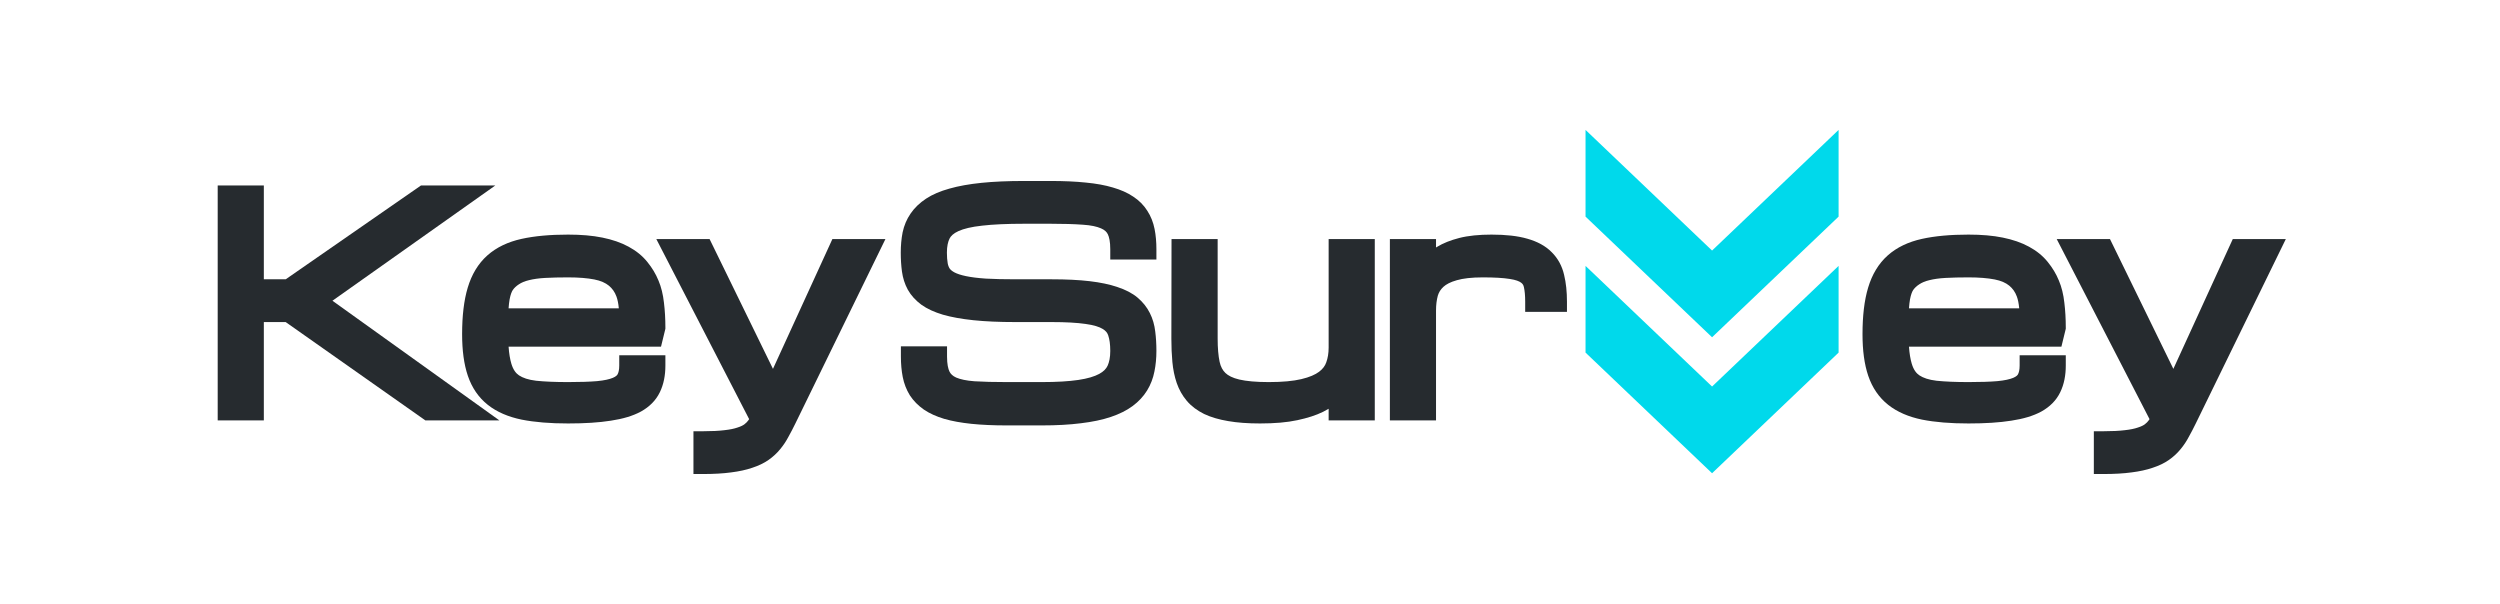 <svg width="712" height="172" viewBox="0 0 712 172" fill="none" xmlns="http://www.w3.org/2000/svg">
    <path d="M141.075 52.814H119.907L81.372 79.543H75.141V52.814H62V119.727H75.141V91.725H81.362L121.14 119.727H142.223L94.678 85.649L141.075 52.814Z" fill="#262B2F"/>
    <path fill-rule="evenodd" clip-rule="evenodd" d="M148.575 119.51L148.595 119.514C152.299 120.25 156.713 120.602 161.8 120.602C166.542 120.602 170.606 120.347 173.957 119.813C177.324 119.308 180.232 118.468 182.56 117.197L182.586 117.182C184.944 115.862 186.793 114.055 187.924 111.707C189.018 109.464 189.503 106.889 189.503 104.09V101.18H176.362V104.09C176.362 105.367 176.14 106.137 175.9 106.58L175.888 106.604C175.767 106.833 175.453 107.222 174.547 107.604C173.598 108.005 172.13 108.35 170.023 108.549C167.904 108.725 165.169 108.817 161.8 108.817C158.135 108.817 155.109 108.687 152.702 108.436C150.454 108.176 148.878 107.611 147.81 106.901C146.933 106.317 146.16 105.321 145.637 103.592C145.252 102.302 144.979 100.689 144.845 98.726H188.258L189.503 93.629V93.271C189.503 90.809 189.368 88.453 189.094 86.206C188.837 83.88 188.33 81.754 187.525 79.874C186.762 78.008 185.708 76.262 184.386 74.635C182.972 72.862 181.159 71.414 179.021 70.258C176.88 69.085 174.375 68.237 171.561 67.666C168.738 67.089 165.475 66.815 161.8 66.815C156.699 66.815 152.264 67.208 148.535 68.034C144.705 68.883 141.415 70.416 138.804 72.739C136.166 75.087 134.327 78.195 133.213 81.915C132.117 85.551 131.611 90.002 131.611 95.18C131.611 99.753 132.123 103.736 133.246 107.036C134.395 110.41 136.281 113.202 138.929 115.3C141.535 117.365 144.795 118.73 148.575 119.51ZM147.768 80.981C147.02 81.46 146.464 81.999 146.054 82.585C145.76 83.014 145.403 83.842 145.133 85.285C145.006 86.025 144.908 86.867 144.843 87.816H176.24C176.106 86.377 175.871 85.279 175.575 84.477L175.57 84.464C175.096 83.163 174.373 82.146 173.393 81.347C172.437 80.568 171.097 79.942 169.238 79.584C167.262 79.203 164.794 78.997 161.8 78.997C159.352 78.997 157.177 79.05 155.27 79.152C153.459 79.251 151.932 79.471 150.669 79.788L150.634 79.797C149.441 80.081 148.519 80.482 147.81 80.954L147.789 80.968L147.768 80.981Z" fill="#262B2F"/>
    <path fill-rule="evenodd" clip-rule="evenodd" d="M186.921 68.088L213.355 119.37C213.286 119.479 213.214 119.586 213.14 119.692C212.86 120.09 212.491 120.476 212.007 120.844C211.644 121.119 211.031 121.446 210.057 121.756L210.02 121.767L209.984 121.78C209.11 122.085 207.909 122.344 206.328 122.516L206.307 122.518L206.286 122.521C204.728 122.714 202.752 122.818 200.335 122.818H197.494V135H200.335C203.314 135 205.952 134.851 208.232 134.539C210.472 134.258 212.483 133.829 214.234 133.225C215.974 132.658 217.538 131.927 218.874 130.993C220.134 130.112 221.248 129.09 222.2 127.923C223.104 126.84 223.895 125.647 224.575 124.351C225.219 123.196 225.858 121.967 226.495 120.664L252.169 68.088H237.064L220.142 105.052L202.091 68.088H186.921Z" fill="#262B2F"/>
    <path d="M328.822 65.207C328.446 63.312 327.761 61.569 326.743 60.014C325.728 58.395 324.37 57.059 322.732 55.989C321.108 54.886 319.159 54.042 316.958 53.406C314.721 52.732 312.132 52.269 309.221 51.993C306.306 51.689 302.948 51.542 299.157 51.542H291.699C287.076 51.542 283.015 51.716 279.529 52.073C276.057 52.429 273.002 52.969 270.394 53.715C267.828 54.429 265.585 55.365 263.745 56.579C261.963 57.755 260.471 59.157 259.345 60.815C258.237 62.419 257.481 64.212 257.068 66.165L257.063 66.188L257.059 66.21C256.707 68.014 256.538 69.931 256.538 71.952C256.538 73.843 256.648 75.634 256.875 77.321L256.876 77.328C257.128 79.166 257.671 80.889 258.524 82.468L258.535 82.489L258.547 82.509C259.476 84.165 260.779 85.573 262.372 86.756L262.402 86.778C264.06 87.976 266.136 88.9 268.522 89.618L268.551 89.627C270.959 90.323 273.852 90.838 277.189 91.193C280.578 91.551 284.592 91.725 289.212 91.725H299.468C303.547 91.725 306.753 91.909 309.131 92.254L309.159 92.257C311.541 92.578 313.093 93.101 314.024 93.666L314.043 93.677C314.946 94.215 315.391 94.823 315.612 95.503L315.62 95.526L315.628 95.549C315.979 96.571 316.205 98.009 316.205 99.953C316.205 101.782 315.907 103.16 315.434 104.187C315.046 105.005 314.334 105.796 313.053 106.491C311.739 107.205 309.8 107.812 307.103 108.21C304.411 108.608 300.946 108.817 296.671 108.817H286.726C283.039 108.817 279.973 108.738 277.515 108.585C275.193 108.412 273.503 108.031 272.338 107.537C271.311 107.078 270.747 106.492 270.417 105.831C270.032 105.056 269.717 103.708 269.717 101.544V98.635H256.576V101.544C256.576 103.612 256.745 105.556 257.098 107.365L257.1 107.374C257.474 109.261 258.141 111.005 259.12 112.576L259.139 112.606L259.159 112.636C260.184 114.192 261.511 115.52 263.093 116.631L263.125 116.653C264.747 117.76 266.698 118.622 268.908 119.29L268.941 119.299C271.162 119.941 273.74 120.403 276.649 120.706C279.567 121.01 282.93 121.158 286.726 121.158H296.671C300.891 121.158 304.623 120.957 307.851 120.541C311.082 120.154 313.931 119.565 316.361 118.745C318.759 117.936 320.857 116.914 322.582 115.63C324.261 114.379 325.652 112.909 326.697 111.204C327.713 109.545 328.407 107.731 328.784 105.782C329.162 103.928 329.346 101.982 329.346 99.953C329.346 97.996 329.237 96.151 329.013 94.421C328.795 92.532 328.294 90.764 327.475 89.152C326.637 87.475 325.464 86.019 324.002 84.783C322.454 83.474 320.499 82.493 318.263 81.757C316.026 80.986 313.363 80.438 310.32 80.079C307.253 79.718 303.63 79.543 299.468 79.543H289.212C285.939 79.543 283.136 79.478 280.796 79.349C278.501 79.195 276.622 78.956 275.133 78.647C273.619 78.332 272.559 77.962 271.863 77.596C271.184 77.24 270.76 76.866 270.493 76.52C270.22 76.107 270.016 75.607 269.906 74.978C269.761 74.15 269.679 73.148 269.679 71.952C269.679 70.122 269.99 68.825 270.447 67.921C270.798 67.229 271.512 66.48 272.963 65.82C274.445 65.146 276.653 64.594 279.72 64.265L279.742 64.263C282.807 63.908 286.783 63.724 291.699 63.724H299.157C302.846 63.724 305.908 63.816 308.355 63.995L308.384 63.997C310.741 64.145 312.426 64.53 313.565 65.036L313.602 65.051C314.623 65.487 315.179 66.056 315.505 66.71C315.89 67.485 316.205 68.833 316.205 70.997V73.906H329.346V70.997C329.346 68.93 329.178 66.995 328.822 65.207Z" fill="#262B2F"/>
    <path d="M346.787 96.453V68.088H333.651L333.607 96.448V96.453C333.607 98.836 333.701 101.051 333.892 103.094C334.092 105.228 334.497 107.225 335.127 109.068L335.132 109.082C335.788 110.97 336.739 112.668 337.992 114.149C339.299 115.692 340.963 116.923 342.902 117.884L342.925 117.896L342.95 117.908C344.921 118.839 347.211 119.497 349.77 119.925C352.381 120.384 355.421 120.602 358.863 120.602C362.992 120.602 366.557 120.303 369.509 119.664C372.36 119.052 374.816 118.275 376.806 117.287C377.36 117.012 377.892 116.723 378.397 116.416V119.727H391.538V68.088H378.397V98.998C378.397 100.61 378.157 101.996 377.721 103.192L377.714 103.213L377.706 103.233C377.377 104.182 376.749 105.068 375.668 105.884C374.612 106.68 372.985 107.419 370.618 107.976L370.612 107.978C368.339 108.518 365.274 108.817 361.349 108.817C357.722 108.817 354.954 108.556 352.966 108.094C351.004 107.637 349.76 106.955 348.997 106.223C348.229 105.486 347.653 104.473 347.344 103.034C346.986 101.338 346.787 99.159 346.787 96.453Z" fill="#262B2F"/>
    <path d="M434.373 85.912V88.822H446.271V85.912C446.271 83.117 446.011 80.558 445.453 78.265C444.87 75.758 443.699 73.581 441.924 71.824C440.14 70.006 437.776 68.777 435.034 67.998C432.249 67.181 428.802 66.815 424.784 66.815C421.252 66.815 418.167 67.117 415.588 67.777L415.58 67.779C413.164 68.404 411.048 69.221 409.315 70.282C409.202 70.35 409.09 70.418 408.979 70.488V68.088H395.838V119.727H408.979V88.458C408.979 86.831 409.16 85.425 409.489 84.217C409.774 83.251 410.291 82.417 411.097 81.681C411.863 80.982 413.066 80.317 414.885 79.811L414.916 79.802C416.665 79.293 419.096 78.997 422.298 78.997C425.657 78.997 428.18 79.156 429.935 79.439L429.955 79.442L429.976 79.445C431.754 79.706 432.721 80.135 433.188 80.491L433.207 80.505L433.227 80.52C433.645 80.827 433.888 81.197 434.006 81.773L434.013 81.808L434.021 81.842C434.238 82.793 434.373 84.129 434.373 85.912Z" fill="#262B2F"/>
    <path fill-rule="evenodd" clip-rule="evenodd" d="M547.407 119.51L547.427 119.514C551.131 120.25 555.545 120.602 560.631 120.602C565.374 120.602 569.437 120.347 572.788 119.813C576.155 119.308 579.063 118.468 581.391 117.197L581.417 117.182C583.776 115.862 585.625 114.055 586.756 111.707C587.85 109.463 588.334 106.889 588.334 104.09V101.18H575.193V104.09C575.193 105.367 574.971 106.137 574.732 106.58L574.719 106.604C574.598 106.833 574.284 107.222 573.379 107.604C572.429 108.004 570.962 108.35 568.855 108.549C566.735 108.725 564.001 108.817 560.631 108.817C556.966 108.817 553.94 108.687 551.533 108.436C549.285 108.176 547.71 107.611 546.642 106.901C545.764 106.317 544.991 105.32 544.468 103.591C544.083 102.301 543.81 100.689 543.676 98.726H587.09L588.334 93.629V93.271C588.334 90.809 588.199 88.452 587.926 86.205C587.669 83.879 587.161 81.754 586.357 79.875C585.594 78.009 584.541 76.263 583.219 74.637C581.805 72.863 579.992 71.415 577.855 70.259C575.713 69.086 573.209 68.238 570.395 67.667C567.572 67.089 564.307 66.815 560.631 66.815C555.531 66.815 551.095 67.208 547.367 68.034C543.536 68.883 540.247 70.416 537.636 72.739C534.996 75.087 533.158 78.196 532.044 81.917C530.948 85.553 530.443 90.003 530.443 95.18C530.443 99.753 530.954 103.736 532.077 107.036C533.226 110.41 535.112 113.202 537.761 115.3C540.366 117.365 543.627 118.73 547.407 119.51ZM546.599 80.981C545.851 81.46 545.296 81.998 544.885 82.585C544.591 83.014 544.234 83.843 543.964 85.287C543.837 86.026 543.739 86.868 543.675 87.816H575.071C574.938 86.377 574.703 85.279 574.406 84.477L574.401 84.464C573.927 83.163 573.205 82.146 572.224 81.347C571.268 80.568 569.928 79.942 568.069 79.584C566.093 79.203 563.625 78.997 560.631 78.997C558.184 78.997 556.008 79.05 554.101 79.152C552.29 79.251 550.764 79.471 549.5 79.788L549.465 79.797C548.273 80.081 547.35 80.482 546.642 80.954L546.62 80.968L546.599 80.981Z" fill="#262B2F"/>
    <path d="M585.753 68.088L612.186 119.37C612.117 119.479 612.046 119.586 611.972 119.692C611.692 120.09 611.323 120.476 610.838 120.844C610.475 121.119 609.862 121.446 608.888 121.756L608.852 121.767L608.816 121.78C607.941 122.085 606.74 122.344 605.16 122.516L605.139 122.518L605.117 122.521C603.559 122.714 601.584 122.818 599.166 122.818H596.325V135H599.166C602.145 135 604.784 134.851 607.064 134.539C609.304 134.258 611.315 133.829 613.065 133.225C614.805 132.658 616.37 131.927 617.705 130.993C618.965 130.112 620.078 129.091 621.03 127.924C621.935 126.841 622.726 125.647 623.406 124.351C624.05 123.196 624.69 121.967 625.326 120.664L651 68.088H635.895L618.973 105.052L600.922 68.088H585.753Z" fill="#262B2F"/>
    <path fill-rule="evenodd" clip-rule="evenodd" d="M487.596 96.052L487.595 96.052V96.052L451.561 61.696V37.001L487.596 71.357L523.631 37V61.694L487.597 96.05V96.053L487.596 96.052Z" fill="#00D9EB"/>
    <path fill-rule="evenodd" clip-rule="evenodd" d="M487.596 134.779L487.595 134.779V134.778L451.561 100.422V75.728L487.596 110.084L523.631 75.727V100.422L487.597 134.778V134.78L487.596 134.779Z" fill="#00D9EB"/>
</svg>